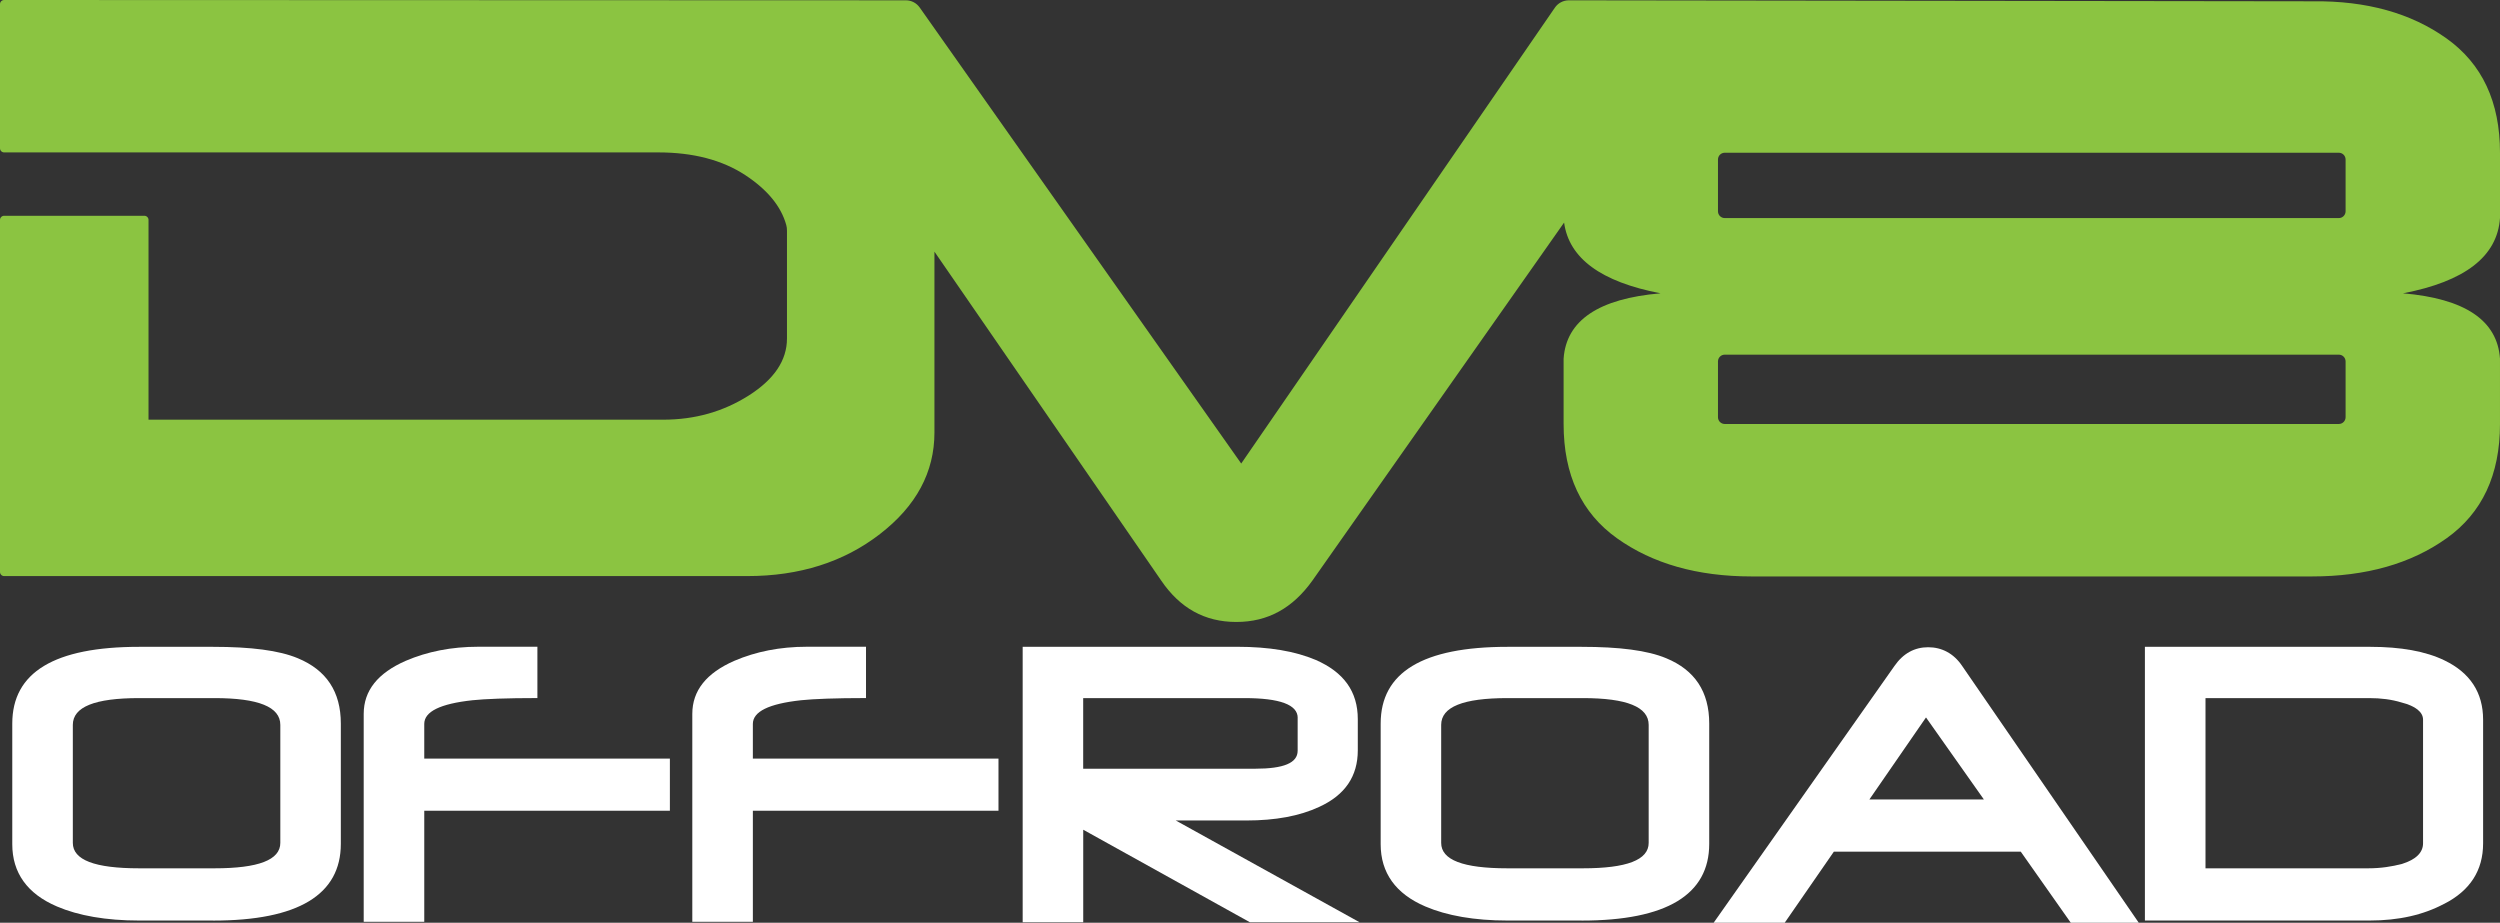 <svg id="Layer_1" xmlns="http://www.w3.org/2000/svg" viewBox="0 0 551.96 203.72">
  <rect x="0" y="0" width="551.96" height="203.72" fill="#333333" stroke="none"/>
  <defs>
    <style>
      .cls-1 {
        fill: #fff;
      }

      .cls-2 {
        fill: #8bc441;
      }
    </style>
  </defs>
  <path class="cls-2" d="M551.96,48.15v-14.42c0-11.22-3.93-19.63-11.8-25.24S522.46.15,510.66.29l-164.28-.22c-1.23,0-2.38.6-3.08,1.61l-69.26,100.66L203.05,1.65c-.7-.99-1.83-1.58-3.05-1.58L.91,0C.41,0,0,.41,0,.91v31.83c0,.5.41.91.91.91h144.43c7.72,0,14.13,1.68,19.23,5.03,4.85,3.2,7.87,6.85,9.02,10.98.12.41.16.84.16,1.27v23.81c0,4.81-2.81,9-8.42,12.57s-11.91,5.35-18.9,5.35H32.79v-44.11c0-.5-.41-.91-.91-.91H.91c-.5,0-.91.41-.91.91v77.73c0,.5.41.91.91.91h164.1c11.5,0,21.27-3.09,29.28-9.29,8.01-6.19,12.02-13.66,12.02-22.4v-39.94l50.04,72.58c4.15,6.12,9.62,9.18,16.61,9.18s12.46-3.06,16.83-9.18l55.54-79c1.06,7.89,8.15,13.1,21.3,15.62-13.69,1.17-20.83,5.98-21.41,14.43v14.42c0,11.22,3.93,19.64,11.8,25.24,7.87,5.61,17.77,8.42,29.72,8.42h123.7c11.94,0,21.85-2.81,29.72-8.42,7.87-5.6,11.8-14.02,11.8-25.24v-14.42c-.58-8.45-7.72-13.26-21.42-14.43,13.7-2.62,20.84-8.15,21.42-16.61ZM516.37,93.61h-135.57c-.83,0-1.5-.67-1.5-1.5v-12.31c0-.83.67-1.5,1.5-1.5h135.57c.83,0,1.5.67,1.5,1.5v12.31c0,.83-.67,1.5-1.5,1.5ZM516.37,48.15h-135.57c-.83,0-1.5-.67-1.5-1.5v-11.43c0-.83.67-1.5,1.5-1.5h135.57c.83,0,1.5.67,1.5,1.5v11.43c0,.83-.67,1.5-1.5,1.5Z"></path>
  <g>
    <path class="cls-1" d="M47.07,203.24h-16.37c-7.27,0-13.37-1.07-18.11-3.1-6.59-2.81-9.88-7.46-9.88-13.75v-26.63c0-11.33,9.3-16.95,27.99-16.95h16.37c8.33,0,14.53.78,18.69,2.52,6.29,2.61,9.49,7.36,9.49,14.43v26.54c0,11.23-9.4,16.95-28.18,16.95ZM61.89,160.04c0-3.97-4.84-5.91-14.53-5.91h-16.65c-9.78,0-14.63,1.94-14.63,5.91v26.05c0,3.78,4.84,5.62,14.63,5.62h16.65c9.69,0,14.53-1.84,14.53-5.62v-26.05Z"></path>
    <path class="cls-1" d="M93.67,179.02v24.5h-13.37v-45.91c0-5.13,3.1-9.01,9.3-11.72,4.74-2.03,10.07-3.1,15.98-3.1h13.07v11.33c-6.78,0-11.52.19-14.33.48-7.17.78-10.65,2.52-10.65,5.23v7.65h54.23v11.52h-54.23Z"></path>
    <path class="cls-1" d="M166.22,179.02v24.5h-13.37v-45.91c0-5.13,3.1-9.01,9.3-11.72,4.74-2.03,10.07-3.1,15.98-3.1h13.07v11.33c-6.78,0-11.52.19-14.33.48-7.17.78-10.65,2.52-10.65,5.23v7.65h54.23v11.52h-54.23Z"></path>
    <path class="cls-1" d="M275.96,203.62l-36.8-20.43v20.43h-13.37v-60.82h47.36c7.07,0,12.78.97,17.34,2.9,6.2,2.71,9.29,6.97,9.29,13.08v6.88c0,5.72-2.81,9.88-8.52,12.49-4.36,2.03-9.69,3-16.08,3h-15.59l40.58,22.47h-24.21ZM286.51,158.49c0-2.91-3.97-4.36-11.72-4.36h-35.64v15.59h37.96c6.29,0,9.39-1.26,9.39-3.97v-7.26Z"></path>
    <path class="cls-1" d="M349.19,203.24h-16.37c-7.27,0-13.37-1.07-18.11-3.1-6.59-2.81-9.88-7.46-9.88-13.75v-26.63c0-11.33,9.3-16.95,27.99-16.95h16.37c8.33,0,14.53.78,18.69,2.52,6.3,2.61,9.49,7.36,9.49,14.43v26.54c0,11.23-9.4,16.95-28.18,16.95ZM364,160.04c0-3.97-4.84-5.91-14.53-5.91h-16.65c-9.78,0-14.63,1.94-14.63,5.91v26.05c0,3.78,4.84,5.62,14.63,5.62h16.65c9.69,0,14.53-1.84,14.53-5.62v-26.05Z"></path>
    <path class="cls-1" d="M457.19,203.72l-11.04-15.69h-41.26l-10.85,15.69h-15.69l39.9-56.66c1.94-2.81,4.46-4.16,7.46-4.16s5.62,1.36,7.46,4.07l39.03,56.75h-15.01ZM425.23,158.4l-12.5,18.11h25.28l-12.78-18.11Z"></path>
    <path class="cls-1" d="M539.61,199.56c-4.55,2.42-9.97,3.68-16.46,3.68h-49.59v-60.43h49.78c6.68,0,12.2.97,16.37,3,5.62,2.71,8.52,7.07,8.52,13.08v27.31c0,6.01-2.9,10.46-8.62,13.37ZM534.97,158.88c0-1.65-1.65-3-4.74-3.78-2.23-.68-4.55-.97-7.17-.97h-36.12v37.58h35.93c2.81,0,5.23-.39,7.46-.97,3.1-.97,4.64-2.52,4.64-4.55v-27.31Z"></path>
  </g>
</svg>